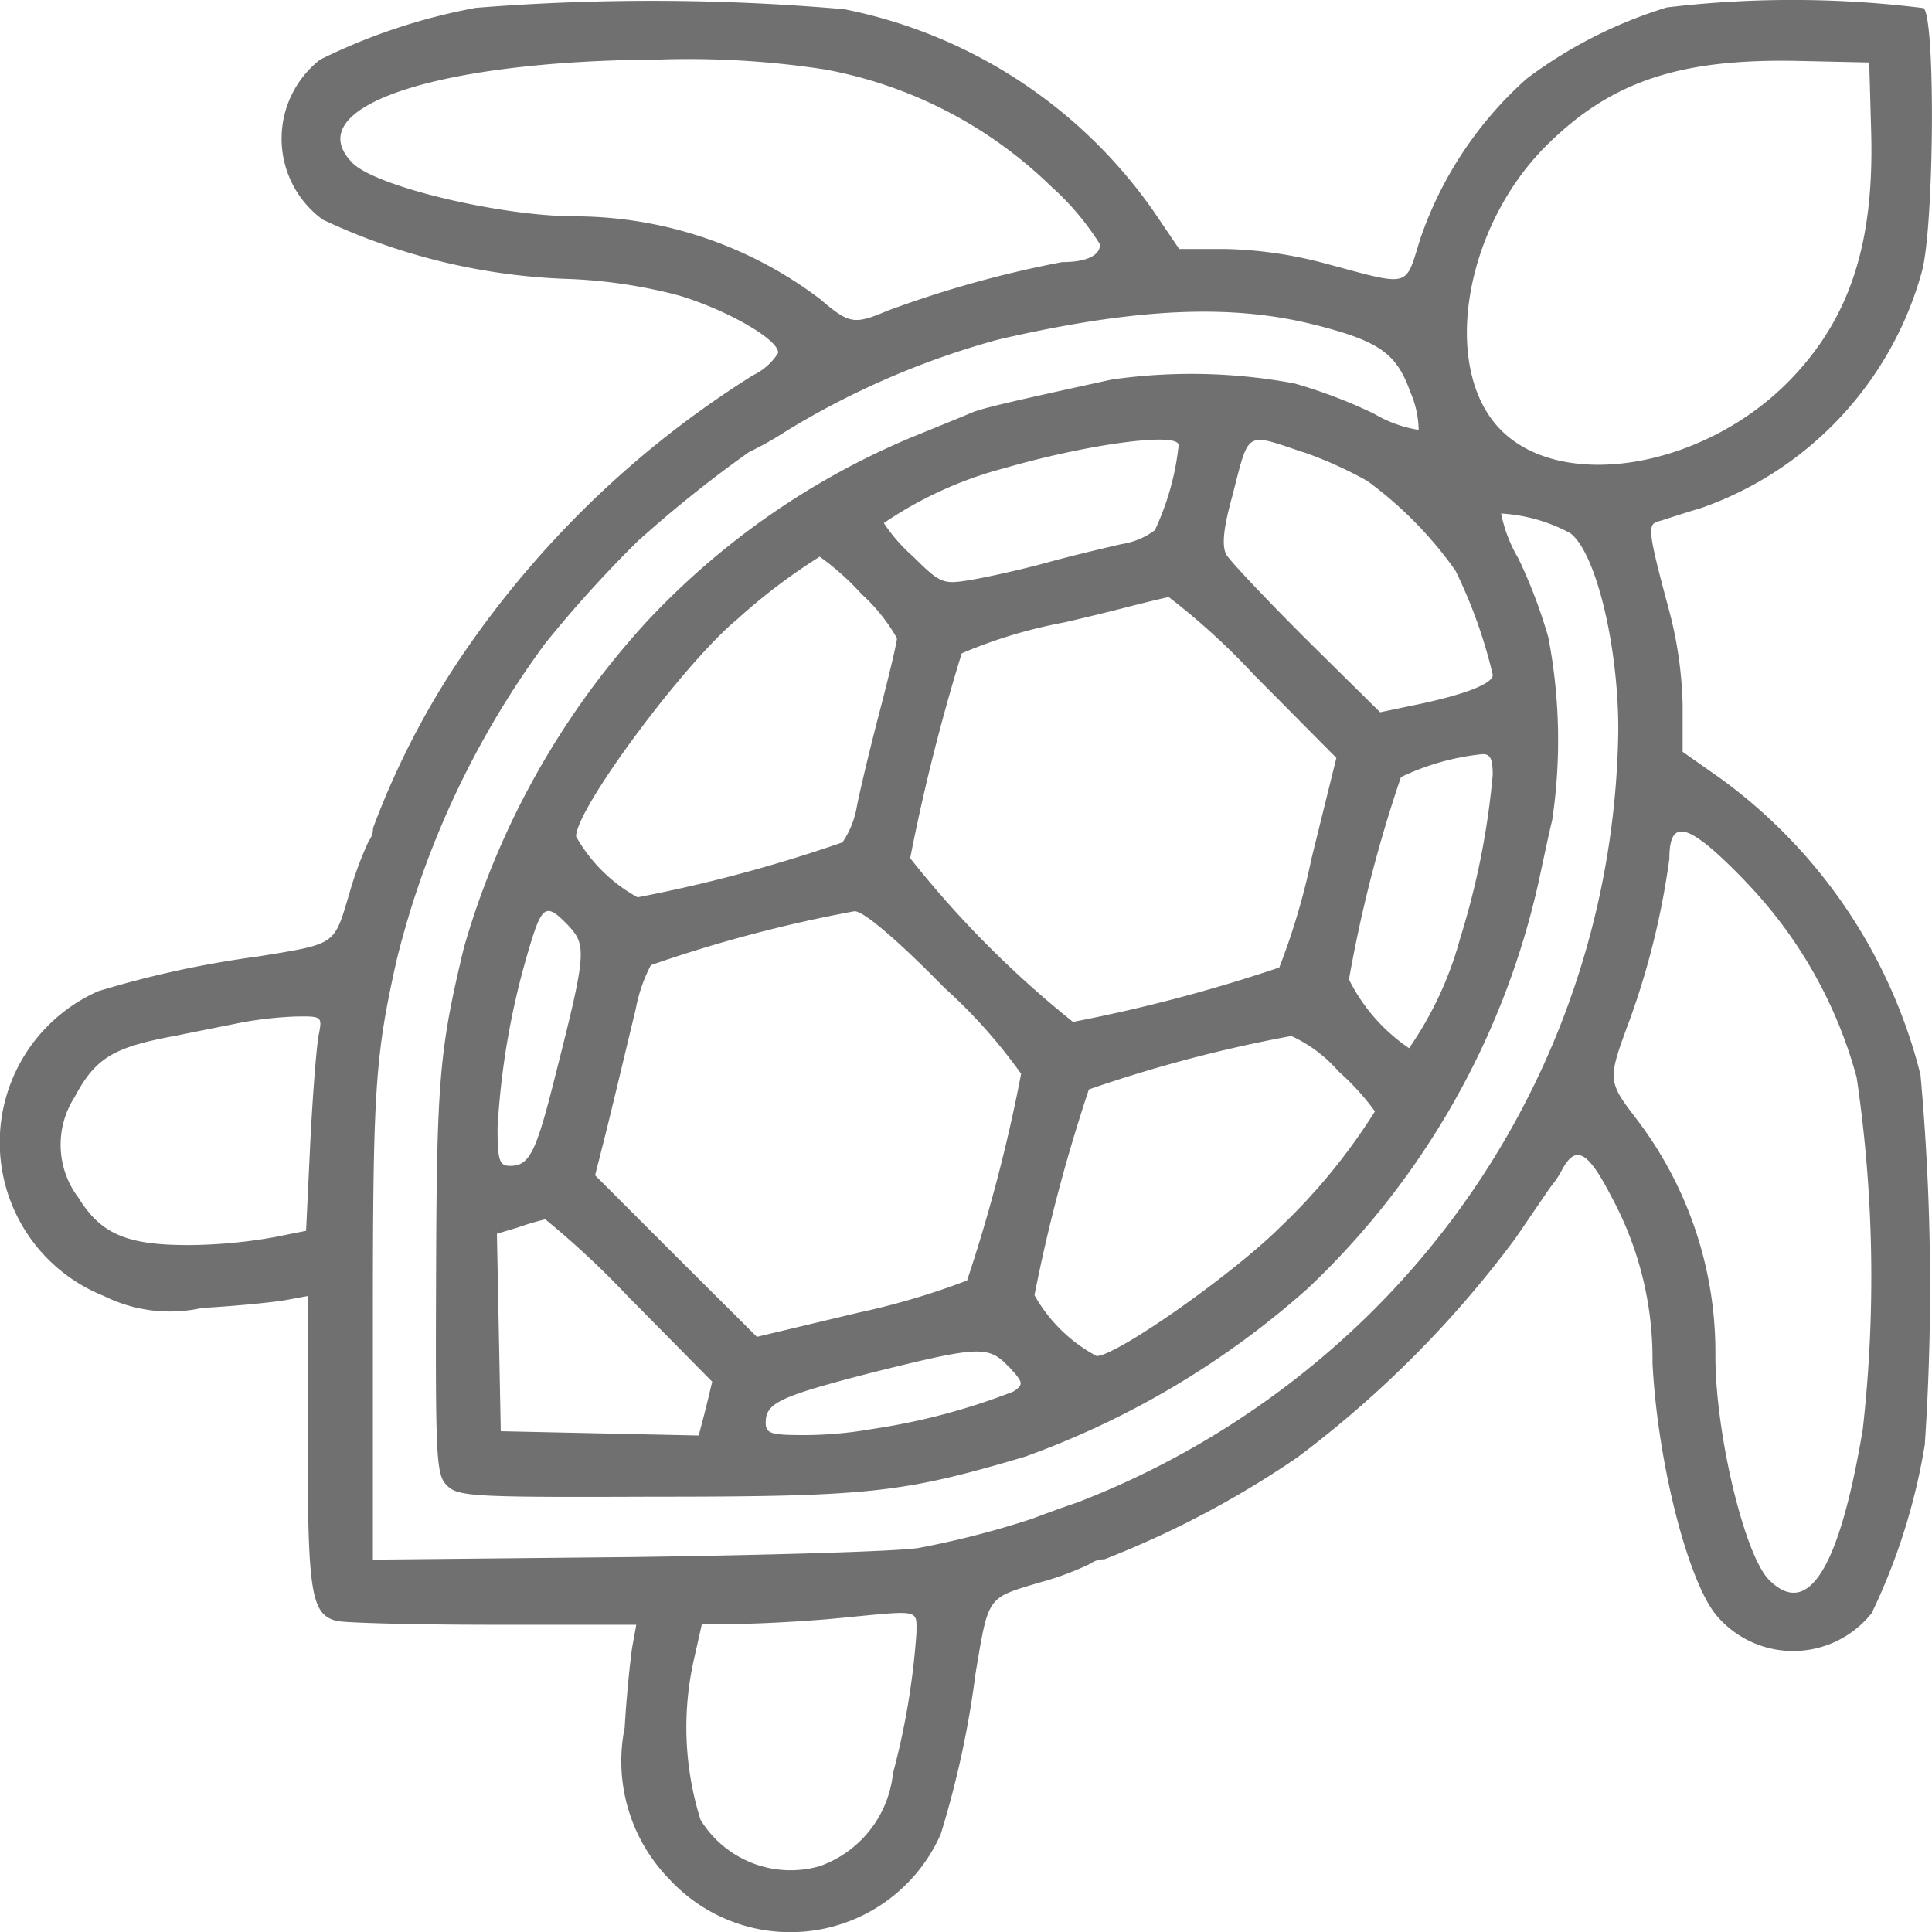 <svg xmlns="http://www.w3.org/2000/svg" xmlns:xlink="http://www.w3.org/1999/xlink" width="45" height="45" viewBox="0 0 45 45"><defs><clipPath id="a"><rect width="45" height="45" fill="none"/></clipPath></defs><g clip-path="url(#a)"><path d="M11.057.188a13.809,13.809,0,0,0-3.6,1.2,2.336,2.336,0,0,0,.06,3.727A14.55,14.55,0,0,0,13.313,6.5a11.932,11.932,0,0,1,2.5.382c1.162.352,2.354,1.05,2.309,1.343a1.41,1.41,0,0,1-.585.517,22.858,22.858,0,0,0-6.769,6.518A18.9,18.9,0,0,0,8.688,19.29a.483.483,0,0,1-.1.3A8.178,8.178,0,0,0,8.141,20.8c-.367,1.223-.285,1.177-2.121,1.477a23.429,23.429,0,0,0-3.733.81,3.851,3.851,0,0,0,.135,7.1,3.442,3.442,0,0,0,2.286.277c.81-.045,1.694-.135,1.972-.187l.487-.09v3.36c0,3.54.075,4.057.675,4.207.165.045,1.814.09,3.658.09H14.82l-.09.495c-.045.27-.135,1.125-.18,1.9a3.936,3.936,0,0,0,1.049,3.54,3.831,3.831,0,0,0,6.312-1.057,22.155,22.155,0,0,0,.81-3.735c.307-1.83.262-1.755,1.477-2.123A6.778,6.778,0,0,0,25.4,36.42a.517.517,0,0,1,.322-.1,22.315,22.315,0,0,0,4.5-2.377,24.94,24.94,0,0,0,5.075-5.1c.427-.622.795-1.17.84-1.223a2.261,2.261,0,0,0,.247-.375c.322-.6.607-.427,1.154.638a7.921,7.921,0,0,1,.952,3.862c.12,2.378.855,5.183,1.522,5.918a2.337,2.337,0,0,0,3.583-.09,14.39,14.39,0,0,0,1.237-3.922,54.841,54.841,0,0,0-.1-8.618,12.2,12.2,0,0,0-4.655-6.9l-.885-.622V16.418a9.4,9.4,0,0,0-.322-2.227c-.472-1.755-.5-1.965-.27-2.04.12-.03.577-.187,1.034-.322a8.115,8.115,0,0,0,5.127-5.49c.285-.983.33-5.865.045-6.15A24.7,24.7,0,0,0,38.823.173,10.636,10.636,0,0,0,35.562,1.83a8.828,8.828,0,0,0-2.474,3.712c-.375,1.185-.18,1.14-2.286.577A9.8,9.8,0,0,0,28.561,5.8H27.466l-.6-.885a11.523,11.523,0,0,0-7.2-4.7,51.57,51.57,0,0,0-8.613-.03M19.228,1.62a10.183,10.183,0,0,1,5.247,2.715,6.243,6.243,0,0,1,1.147,1.358c0,.262-.322.412-.885.412a25.325,25.325,0,0,0-4.063,1.132c-.787.33-.885.315-1.582-.278a9.482,9.482,0,0,0-5.675-1.92c-1.754,0-4.648-.69-5.2-1.237-1.3-1.3,1.912-2.385,7.121-2.415a20.911,20.911,0,0,1,3.891.233M43.583,3.053c.075,2.6-.487,4.335-1.859,5.767-1.972,2.063-5.292,2.655-6.754,1.207C33.546,8.61,34.085,5.3,36.034,3.375c1.477-1.463,3.051-2,5.75-1.958l1.754.038ZM30.637,7.568c1.492.382,1.889.66,2.211,1.56a2.305,2.305,0,0,1,.195.885,2.951,2.951,0,0,1-1.049-.382,11.814,11.814,0,0,0-1.844-.7,13.092,13.092,0,0,0-4.258-.09c-2.511.548-2.969.66-3.246.765-.172.075-.78.322-1.372.563a17.879,17.879,0,0,0-6.192,4.29,18.992,18.992,0,0,0-4.273,7.6c-.577,2.392-.637,3.1-.652,7.657-.015,4.245,0,4.643.255,4.883.247.262.645.278,4.805.262,5.052,0,5.81-.09,8.651-.93A20.142,20.142,0,0,0,30.472,30a18.6,18.6,0,0,0,5.352-9.4c.1-.457.24-1.133.33-1.5a12.671,12.671,0,0,0-.09-4.252,11.762,11.762,0,0,0-.7-1.845,3.347,3.347,0,0,1-.4-1.042,3.844,3.844,0,0,1,1.612.458c.6.457,1.117,2.625,1.117,4.568a19.432,19.432,0,0,1-5.855,13.68A19.97,19.97,0,0,1,25.082,35c-.412.135-.9.323-1.064.382a21.034,21.034,0,0,1-2.594.668c-.412.082-3.463.172-6.739.217l-6,.06V30.78c0-5.437.052-6.18.555-8.423A20.832,20.832,0,0,1,12.7,14.985a28.422,28.422,0,0,1,2.151-2.377,28.709,28.709,0,0,1,2.594-2.078,7.849,7.849,0,0,0,.885-.5,19.067,19.067,0,0,1,4.925-2.122c3.186-.735,5.427-.84,7.384-.338m-3.186,2.8a6.179,6.179,0,0,1-.555,1.98,1.711,1.711,0,0,1-.772.322c-.322.075-1.1.255-1.724.427s-1.447.352-1.814.412c-.63.105-.69.075-1.327-.555a3.923,3.923,0,0,1-.675-.773A9.1,9.1,0,0,1,23.411,10.9c1.949-.562,4.04-.84,4.04-.533m2.909.165a9.389,9.389,0,0,1,1.484.668A9.069,9.069,0,0,1,33.9,13.29a11.534,11.534,0,0,1,.87,2.43c0,.195-.592.442-1.724.682l-.9.188L30.435,14.9c-.945-.945-1.784-1.83-1.874-1.987-.1-.195-.075-.578.142-1.358.4-1.553.285-1.477,1.657-1.02M20.052,13.823a4.149,4.149,0,0,1,.84,1.042c0,.09-.18.855-.4,1.695s-.457,1.83-.532,2.213a2.113,2.113,0,0,1-.337.847A34.167,34.167,0,0,1,14.85,20.9a3.665,3.665,0,0,1-1.432-1.417c0-.653,2.534-4.057,3.756-5.062a13.583,13.583,0,0,1,1.919-1.455,6.11,6.11,0,0,1,.96.855m9.2,1.942,1.874,1.89L30.547,20a15.892,15.892,0,0,1-.75,2.535,36.829,36.829,0,0,1-4.805,1.267A23.724,23.724,0,0,1,21.2,19.988a46.6,46.6,0,0,1,1.2-4.77,11.338,11.338,0,0,1,2.384-.72c.33-.075.99-.233,1.447-.352s.915-.225.99-.24a15.931,15.931,0,0,1,2.031,1.86m5.517,2.273a18.169,18.169,0,0,1-.757,3.81,8.288,8.288,0,0,1-1.192,2.565,4.2,4.2,0,0,1-1.4-1.6A31.684,31.684,0,0,1,32.631,18.1a5.751,5.751,0,0,1,1.882-.533c.195-.015.255.1.255.472m5.885,2.49A10.514,10.514,0,0,1,43.246,25.1a31.8,31.8,0,0,1,.142,8.19c-.54,3.225-1.267,4.425-2.181,3.51-.57-.562-1.252-3.4-1.252-5.22a8.955,8.955,0,0,0-1.829-5.505c-.69-.9-.69-.915-.157-2.347A18.192,18.192,0,0,0,38.883,20c0-.975.45-.84,1.769.525m-27.4,1.05c.412.443.4.653-.307,3.435-.457,1.83-.607,2.145-1.064,2.145-.247,0-.292-.12-.292-.885a17.923,17.923,0,0,1,.69-4.028c.345-1.185.42-1.245.975-.667M22,23.01a12.361,12.361,0,0,1,1.784,2,37.681,37.681,0,0,1-1.259,4.815,17.115,17.115,0,0,1-2.534.75l-2.361.563L15.75,29.265l-1.889-1.89.247-.975c.24-.975.285-1.177.7-2.9a3.655,3.655,0,0,1,.352-1.02A32.28,32.28,0,0,1,19.9,21.225c.195-.015.96.623,2.1,1.785M7.429,24.075c-.052.233-.142,1.365-.2,2.5l-.1,2.093-.75.15A11.733,11.733,0,0,1,4.378,29c-1.432,0-2.031-.262-2.549-1.1a2.046,2.046,0,0,1-.09-2.348c.487-.915.9-1.163,2.376-1.432.547-.112,1.237-.248,1.529-.307a8.991,8.991,0,0,1,1.2-.135c.66-.015.66,0,.585.4m23.741.87a5.758,5.758,0,0,1,.855.938A13.964,13.964,0,0,1,29.8,28.6c-1.124,1.11-3.8,2.985-4.258,2.985a3.605,3.605,0,0,1-1.447-1.418,38.984,38.984,0,0,1,1.267-4.792,32.376,32.376,0,0,1,4.715-1.245,3.236,3.236,0,0,1,1.094.817M14.7,30.27l1.889,1.913-.15.623-.165.63-4.61-.1-.045-2.3-.045-2.3.5-.15A6.408,6.408,0,0,1,12.7,28.4a20.254,20.254,0,0,1,2,1.875m8.8,1.56c.337.368.352.413.1.578a15.059,15.059,0,0,1-3.276.87,9.224,9.224,0,0,1-1.559.143c-.81,0-.93-.03-.93-.292,0-.458.322-.607,2.474-1.163,2.5-.622,2.714-.637,3.186-.135m-2.151,6.225A17.234,17.234,0,0,1,20.8,41.3a2.579,2.579,0,0,1-1.709,2.167,2.459,2.459,0,0,1-2.774-1.08,7.189,7.189,0,0,1-.142-3.788l.172-.765,1.079-.015c.615-.015,1.589-.075,2.166-.135,1.874-.18,1.754-.21,1.754.367" transform="translate(0 0)" fill="#707070"/></g></svg>